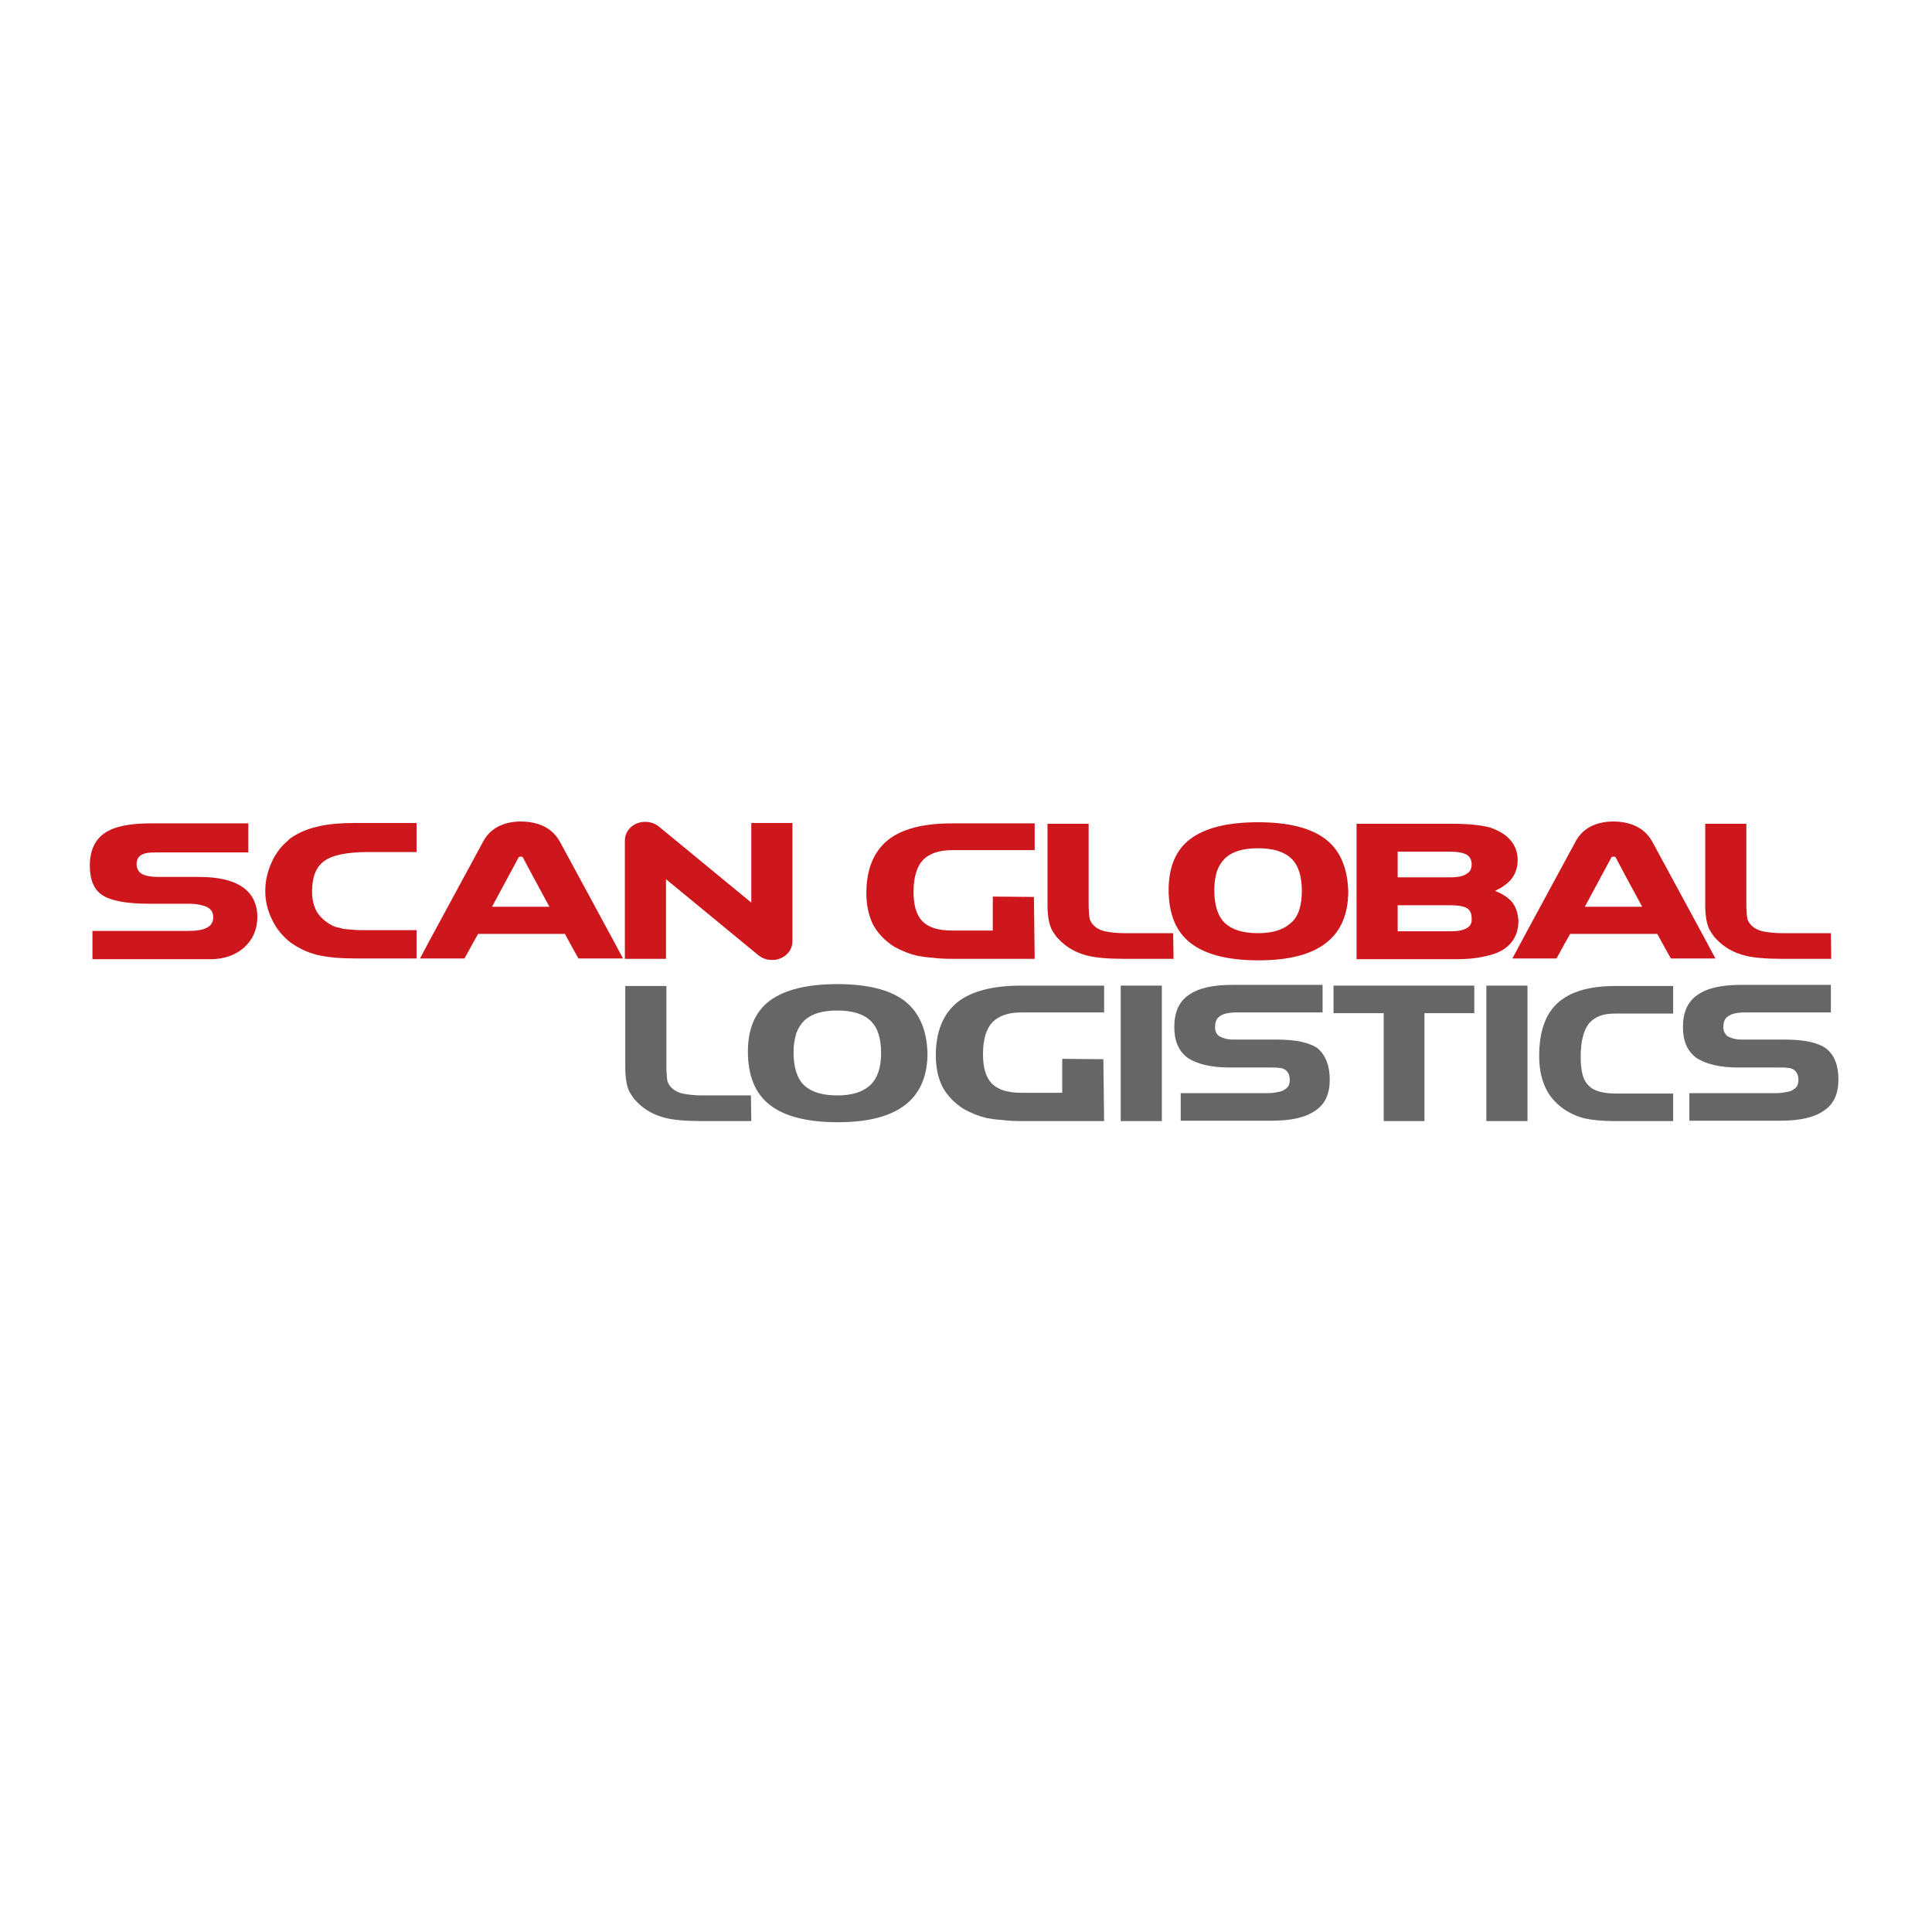<?xml version="1.0" encoding="utf-8"?>
<!-- Generator: Adobe Illustrator 21.1.0, SVG Export Plug-In . SVG Version: 6.00 Build 0)  -->
<svg version="1.1" id="Layer_1" xmlns="http://www.w3.org/2000/svg" xmlns:xlink="http://www.w3.org/1999/xlink" x="0px" y="0px"
	 viewBox="0 0 512 512" style="enable-background:new 0 0 512 512;" xml:space="preserve">
<style type="text/css">
	.st0{fill:#FFFFFF;}
	.st1{fill:#666666;}
	.st2{fill:#CD171D;}
</style>
<rect class="st0" width="512" height="512"/>
<g id="scan-global-logistics-logo-digital-rgb" transform="translate(-0.5, -0.2)">
	<polygon id="Path" class="st1" points="405.3,297.3 394.4,297.3 394.4,261.4 405.3,261.4 	"/>
	<polygon id="Path_1_" class="st1" points="308.4,297.3 297.5,297.3 297.5,261.4 308.4,261.4 	"/>
	<polygon id="Path_2_" class="st1" points="391.3,268.7 378,268.7 378,297.3 367.2,297.3 367.2,268.7 353.9,268.7 353.9,261.4 
		391.2,261.4 391.2,268.7 	"/>
	<path id="Path_3_" class="st1" d="M443.9,297.3h-15.6c-3.3,0-5.9-0.3-7.8-0.7c-2-0.5-3.8-1.3-5.6-2.5c-2.2-1.6-3.9-3.5-4.9-5.8
		c-1.1-2.4-1.6-5.1-1.6-8.3c0-6.3,1.6-11,4.9-14c3.3-3,8.4-4.5,15.3-4.5h15.3v7.3h-15.1c-1.8,0-3.2,0.2-4.3,0.6
		c-1.2,0.5-2.1,1.1-2.9,2c-1.4,1.8-2.2,4.7-2.2,9c0,3.7,0.7,6.2,2.1,7.5c1.3,1.4,3.8,2.1,7.3,2.1h15.1v7.3H443.9z"/>
	<path id="Path_4_" class="st1" d="M487.7,286.3c0,3.7-1.2,6.5-3.8,8.2c-2.5,1.8-6.3,2.7-11.6,2.7h-24.1v-7.3H471
		c1.1,0,2.1-0.1,2.9-0.3c0.8-0.1,1.4-0.3,1.9-0.7c0.9-0.5,1.3-1.3,1.3-2.5s-0.4-2.1-1.2-2.7c-0.5-0.3-1-0.5-1.6-0.5
		c-0.7-0.1-1.6-0.1-2.7-0.1h-10.5c-4.8,0-8.6-0.9-11.1-2.6c-2.4-1.8-3.5-4.5-3.5-8.1c0-3.9,1.2-6.7,3.8-8.5
		c2.5-1.8,6.3-2.7,11.6-2.7h23.8v7.3h-22.5c-2.2,0-3.8,0.3-4.7,1c-0.9,0.5-1.3,1.6-1.3,2.9c0,1,0.4,1.8,1.1,2.4
		c0.9,0.5,2.1,0.9,3.7,0.9h11.6c5.1,0,8.7,0.8,10.9,2.4C486.7,279.9,487.7,282.6,487.7,286.3z"/>
	<path id="Path_5_" class="st1" d="M352.9,286.3c0,3.7-1.2,6.5-3.8,8.2c-2.5,1.8-6.3,2.7-11.6,2.7h-24.1v-7.3h22.8
		c1.1,0,2.1-0.1,2.9-0.3c0.8-0.1,1.4-0.3,1.9-0.7c0.9-0.5,1.3-1.3,1.3-2.5s-0.4-2.1-1.2-2.7c-0.5-0.3-1-0.5-1.6-0.5
		c-0.7-0.1-1.6-0.1-2.7-0.1h-10.5c-4.8,0-8.6-0.9-11.1-2.6c-2.4-1.8-3.5-4.5-3.5-8.1c0-3.9,1.2-6.7,3.8-8.5
		c2.5-1.8,6.3-2.7,11.6-2.7H351v7.3h-22.5c-2.2,0-3.8,0.3-4.7,1c-0.9,0.5-1.3,1.6-1.3,2.9c0,1,0.3,1.8,1.1,2.4
		c0.9,0.5,2.1,0.9,3.7,0.9h11.6c5.1,0,8.7,0.8,10.9,2.4C351.8,279.9,352.9,282.6,352.9,286.3z"/>
	<path id="Path_6_" class="st2" d="M274.7,254.3h-21.9c-2,0-3.7-0.1-5.2-0.3c-1.6-0.1-2.9-0.3-4-0.5c-2.1-0.5-4.1-1.3-6.1-2.4
		c-2.5-1.6-4.3-3.5-5.6-5.8c-1.2-2.4-1.8-5.2-1.8-8.4c0-6.3,1.9-10.9,5.6-14c3.7-3,9.4-4.5,17.1-4.5h21.9v7.1h-21.9
		c-3.5,0-6,0.9-7.7,2.6c-1.6,1.7-2.5,4.5-2.5,8.5c0,3.6,0.8,6.2,2.4,7.8c1.6,1.6,4.2,2.4,7.7,2.4h10.9v-9l10.9,0.1L274.7,254.3
		L274.7,254.3z"/>
	<path id="Path_7_" class="st1" d="M293.1,297.3h-21.9c-2,0-3.7-0.1-5.2-0.3c-1.6-0.1-2.9-0.3-4-0.5c-2.1-0.5-4.1-1.3-6.1-2.4
		c-2.5-1.6-4.3-3.5-5.6-5.8c-1.2-2.4-1.8-5.2-1.8-8.4c0-6.3,1.9-10.9,5.6-14c3.7-3,9.4-4.5,17.1-4.5h21.9v7.1h-21.9
		c-3.5,0-6,0.9-7.7,2.6c-1.6,1.7-2.5,4.5-2.5,8.5c0,3.6,0.8,6.2,2.4,7.8c1.6,1.6,4.2,2.4,7.7,2.4h10.9v-9l10.9,0.1L293.1,297.3
		L293.1,297.3z"/>
	<path id="Path_8_" class="st2" d="M311.5,254.3h-13.1c-4.3,0-7.7-0.3-9.9-0.9c-2.3-0.6-4.3-1.6-5.9-2.9c-0.9-0.7-1.5-1.4-2.1-2
		c-0.5-0.7-1-1.4-1.4-2.2c-0.7-1.6-1-3.7-1-6.5v-21.3h10.9v21.1c0,0.9,0,1.6,0.1,2.4c0,0.7,0.1,1.3,0.2,1.8c0.3,0.8,0.7,1.3,1,1.6
		c0.4,0.4,0.8,0.7,1.2,0.9c0.5,0.3,1,0.5,1.8,0.7c1.4,0.3,3.2,0.5,5.3,0.5h12.8L311.5,254.3L311.5,254.3z"/>
	<path id="Path_9_" class="st2" d="M485.8,254.3h-13.1c-4.3,0-7.7-0.3-9.9-0.9c-2.3-0.6-4.3-1.6-5.9-2.9c-0.9-0.7-1.5-1.4-2.1-2
		c-0.5-0.7-1-1.4-1.4-2.2c-0.7-1.6-1-3.7-1-6.5v-21.3h10.9v21.1c0,0.9,0,1.6,0.1,2.4c0,0.7,0.1,1.3,0.2,1.8c0.3,0.8,0.7,1.3,1,1.6
		c0.4,0.4,0.8,0.7,1.2,0.9c0.5,0.3,1,0.5,1.8,0.7c1.4,0.3,3.2,0.5,5.3,0.5h12.8L485.8,254.3L485.8,254.3z"/>
	<path id="Path_10_" class="st1" d="M199.6,297.3h-13.1c-4.3,0-7.7-0.3-9.9-0.9c-2.3-0.6-4.3-1.6-5.9-2.9c-0.9-0.7-1.5-1.4-2.1-2
		c-0.5-0.7-1-1.4-1.4-2.2c-0.7-1.6-1-3.7-1-6.5v-21.3h10.9v21.1c0,0.9,0,1.6,0.1,2.4c0,0.7,0.1,1.3,0.2,1.8c0.3,0.8,0.7,1.3,1,1.6
		c0.4,0.4,0.8,0.7,1.2,0.9c0.5,0.3,1,0.5,1.8,0.7c1.4,0.3,3.2,0.5,5.3,0.5h12.8L199.6,297.3L199.6,297.3z"/>
	<path id="Shape" class="st2" d="M342.6,244.8c-2,1.8-4.8,2.7-8.7,2.7c-4,0-6.9-0.9-8.8-2.7c-1.9-1.8-2.8-4.8-2.8-8.8
		c0-1.9,0.3-3.5,0.7-4.9c0.5-1.4,1.2-2.5,2.2-3.5c2-1.8,4.8-2.6,8.7-2.6c4,0,6.9,0.9,8.8,2.7c1.9,1.8,2.8,4.7,2.8,8.6
		C345.5,240.2,344.6,243.1,342.6,244.8z M351.8,222.6c-3.9-3-9.9-4.5-17.9-4.5c-8.1,0-14,1.5-17.9,4.4c-3.9,2.9-5.8,7.5-5.8,13.5
		c0,6.3,1.9,11.1,5.8,14.1c3.8,3,9.8,4.6,18,4.6c8,0,13.9-1.5,17.9-4.6c3.9-3,5.9-7.6,5.9-13.7C357.6,230.2,355.7,225.6,351.8,222.6
		z"/>
	<path id="Shape_1_" class="st1" d="M231.1,287.8c-2,1.8-4.8,2.7-8.7,2.7c-4,0-6.9-0.9-8.8-2.7c-1.9-1.8-2.8-4.8-2.8-8.8
		c0-1.9,0.3-3.5,0.7-4.9c0.5-1.4,1.2-2.5,2.2-3.5c2-1.8,4.8-2.6,8.7-2.6c4,0,6.9,0.9,8.8,2.7c1.9,1.8,2.8,4.7,2.8,8.6
		C234,283.2,233,286,231.1,287.8z M240.3,265.5c-3.9-3-9.9-4.5-17.9-4.5s-14,1.5-17.9,4.4c-3.9,2.9-5.8,7.5-5.8,13.5
		c0,6.3,1.9,11.1,5.8,14.1c3.8,3,9.8,4.6,18,4.6c8,0,13.9-1.5,17.9-4.6c3.9-3,5.9-7.6,5.9-13.7C246.1,273.2,244.2,268.6,240.3,265.5
		z"/>
	<path id="Shape_2_" class="st2" d="M389.1,231.8c-0.8,0.6-2.2,0.9-4.3,0.9h-13.9v-6.8h13.9c2,0,3.5,0.3,4.4,0.8
		c0.9,0.6,1.3,1.4,1.3,2.6C390.5,230.4,390.1,231.3,389.1,231.8z M401,239c-1-1-2.4-2-4.3-2.7c0.9-0.5,1.8-0.9,2.4-1.4
		c0.7-0.5,1.3-1,1.8-1.6c1.2-1.4,1.8-3.2,1.8-5.2c0-1.7-0.5-3.3-1.4-4.6c-1-1.4-2.4-2.5-4.2-3.3c-0.6-0.3-1.3-0.6-2.1-0.8
		c-0.9-0.2-1.8-0.4-2.8-0.5c-2-0.3-4.5-0.4-7.5-0.4H360v35.9h26.4c2.7,0,5.2-0.2,7.3-0.7c2.1-0.4,3.8-1,5.1-1.8
		c2.7-1.7,4.1-4.3,4.1-7.7C402.8,242.2,402.2,240.4,401,239z M389.3,246.1c-0.9,0.6-2.3,0.9-4.3,0.9h-14.1v-6.9H385
		c2,0,3.5,0.3,4.3,0.8c0.9,0.6,1.2,1.5,1.2,2.7C390.6,244.7,390.2,245.6,389.3,246.1z"/>
	<path id="Shape_3_" class="st2" d="M150.2,247.7c1.9,3.5,3.4,6.2,3.6,6.5h11.8c-0.1-0.3-15.3-28.3-16.7-30.9
		c-1.3-2.4-4.1-5.3-10.2-5.4l0,0c-6.1,0-8.9,2.9-10.2,5.4c-1.4,2.6-16.6,30.6-16.7,30.9h11.8c0.2-0.3,1.6-3,3.6-6.5H150.2z
		 M130.9,240.5c3.1-5.8,6.3-11.7,7.1-13.2c0.3-0.1,0.7-0.1,1,0c0.7,1.4,3.9,7.3,7.1,13.2H130.9z"/>
	<path id="Shape_4_" class="st2" d="M439.7,247.7c1.9,3.5,3.4,6.2,3.6,6.5h11.8c-0.1-0.3-15.3-28.3-16.7-30.9
		c-1.3-2.4-4.1-5.3-10.2-5.4l0,0c-6.1,0-8.9,2.9-10.2,5.4c-1.4,2.6-16.6,30.6-16.7,30.9H413c0.2-0.3,1.6-3,3.6-6.5H439.7z
		 M420.5,240.5c3.1-5.8,6.3-11.7,7.1-13.2c0.3-0.1,0.7-0.1,1,0c0.7,1.4,3.9,7.3,7.1,13.2H420.5z"/>
	<path id="Path_11_" class="st2" d="M25,246.9h25.5c2.2,0,3.9-0.3,4.9-0.9c1-0.5,1.6-1.4,1.6-2.7s-0.5-2.1-1.6-2.7
		c-1-0.5-2.7-0.9-4.9-0.9H40c-6,0-10.2-0.8-12.4-2.3c-2.2-1.4-3.3-4.1-3.3-7.8c0-3.9,1.3-6.8,3.9-8.6s6.7-2.6,12.2-2.6h25.9v7.7H45
		c-3.4,0-5.6-0.1-6.7,0.5c-1.1,0.5-1.6,1.3-1.6,2.6c0,1.2,0.5,2,1.4,2.6c0.9,0.5,2.4,0.8,4.3,0.8h11c5,0,8.8,0.9,11.4,2.7
		c2.6,1.8,3.9,4.5,3.9,7.9c0,3.3-1.2,6-3.5,8.1c-2.4,2.1-5.4,3.1-9,3.1H25V246.9z"/>
	<path id="Path_12_" class="st2" d="M98.2,246.7h12.7v7.5H94.6c-4,0-7.4-0.3-10.3-1c-2.6-0.7-4.8-1.8-6.9-3.3c-2-1.6-3.7-3.6-4.8-6
		c-1.2-2.4-1.8-4.9-1.8-7.6c0-2.7,0.6-5.3,1.8-7.8c0.5-1.2,1.2-2.2,2-3.3c0.8-1,1.8-1.9,2.8-2.8c2-1.4,4.4-2.5,7.1-3.1
		c2.7-0.7,6.1-1,10.1-1h16.3v7.7H98.2c-5.8,0-9.6,0.8-11.8,2.4c-2.2,1.6-3.2,4.3-3.2,8.1c0,2.2,0.5,4,1.3,5.4
		c0.9,1.4,2.2,2.6,4.1,3.6c0.7,0.3,1.2,0.5,1.6,0.5c0.4,0.1,0.9,0.3,1.6,0.4c0.7,0.1,1.5,0.1,2.4,0.2
		C95.1,246.7,96.4,246.7,98.2,246.7z"/>
	<path id="Path_13_" class="st2" d="M201.3,253.2c1.2,1,2.4,1.4,3.9,1.4c2.9,0,5.3-2.2,5.3-4.9v-31.4h-10.9v21.1l-24.3-20
		c-1.2-1-2.4-1.4-3.9-1.4c-2.9,0-5.3,2.2-5.3,4.9v31.4H177v-21.1L201.3,253.2z"/>
</g>
</svg>
